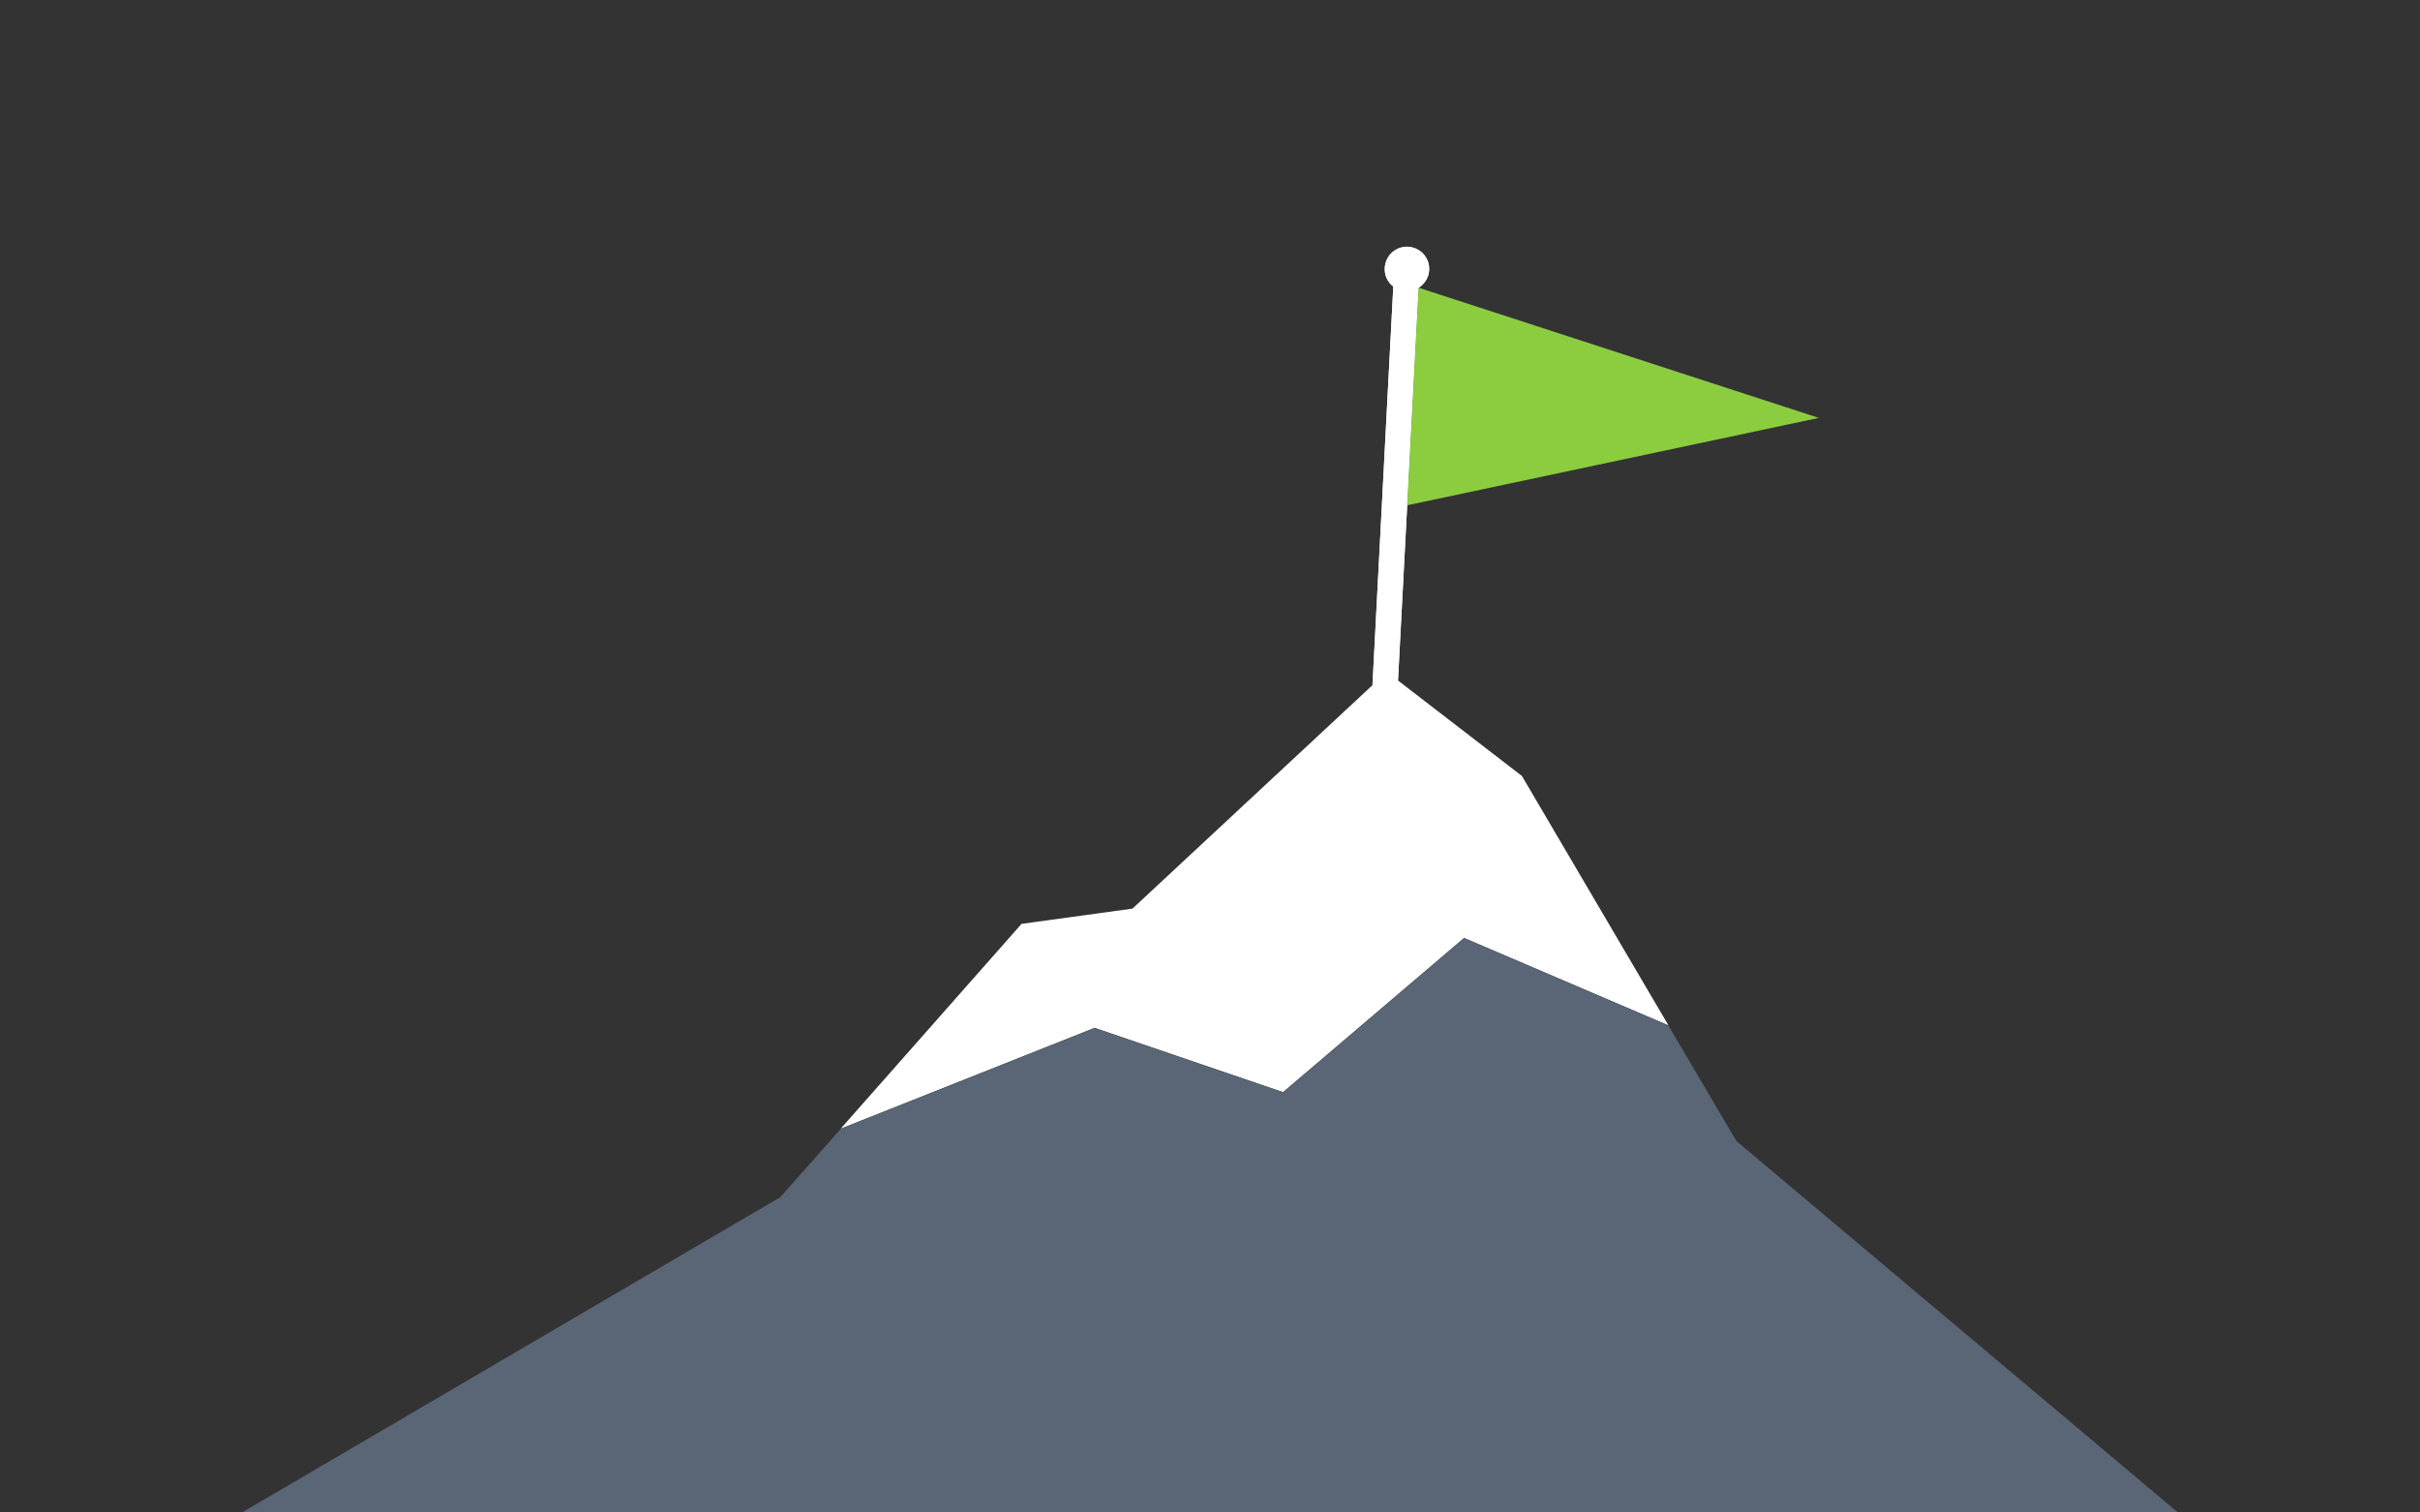 <?xml version="1.0" encoding="utf-8"?>
<!-- Generator: Adobe Illustrator 19.2.1, SVG Export Plug-In . SVG Version: 6.00 Build 0)  -->
<svg version="1.1" id="Layer_1" xmlns="http://www.w3.org/2000/svg" xmlns:xlink="http://www.w3.org/1999/xlink" x="0px" y="0px"
	 viewBox="0 0 1080 675" style="enable-background:new 0 0 1080 675;" xml:space="preserve">
<rect x="0" y="0" width="1080" height="675" fill="#333333" stroke="none"/>
<style type="text/css">
	.st0{fill:#FFFFFF;}
	.st1{fill:#5A6575;}
	.st2{fill:#8BCD3F;}
</style>
<g>
	<path class="st0" d="M679.2,346.3l-55.3-42.6l9.2-175.3c2.6-1.7,4.5-4.5,4.7-7.9c0.3-5.5-3.9-10.1-9.4-10.4
		c-5.5-0.3-10.1,3.9-10.4,9.4c-0.2,3.4,1.3,6.4,3.8,8.3l-9.3,178l-107.1,99.7l-49.5,6.8l-80.7,91.4l113.3-45l84.1,28.7l80.8-68.8
		l91.2,39L679.2,346.3z"/>
	<polygon class="st1" points="774.9,509.2 744.6,457.7 653.4,418.6 572.6,487.5 488.5,458.8 375.2,503.8 348.2,534.3 108,675 
		972,675 	"/>
	<g>
		<polygon class="st0" points="744.6,457.7 679.2,346.3 744.6,457.7 		"/>
		<path class="st0" d="M623.9,303.8l9.2-175.3c2.6-1.7,4.5-4.5,4.7-7.9c0.3-5.5-3.9-10.1-9.4-10.4c-5.5-0.3-10.1,3.9-10.4,9.4
			c-0.2,3.4,1.3,6.4,3.8,8.3l-9.3,178l-107.1,99.7l113.5-105.7L623.9,303.8z"/>
	</g>
	<polygon class="st2" points="633.1,128.4 628,225.5 811.7,186.5 	"/>
</g>
</svg>
